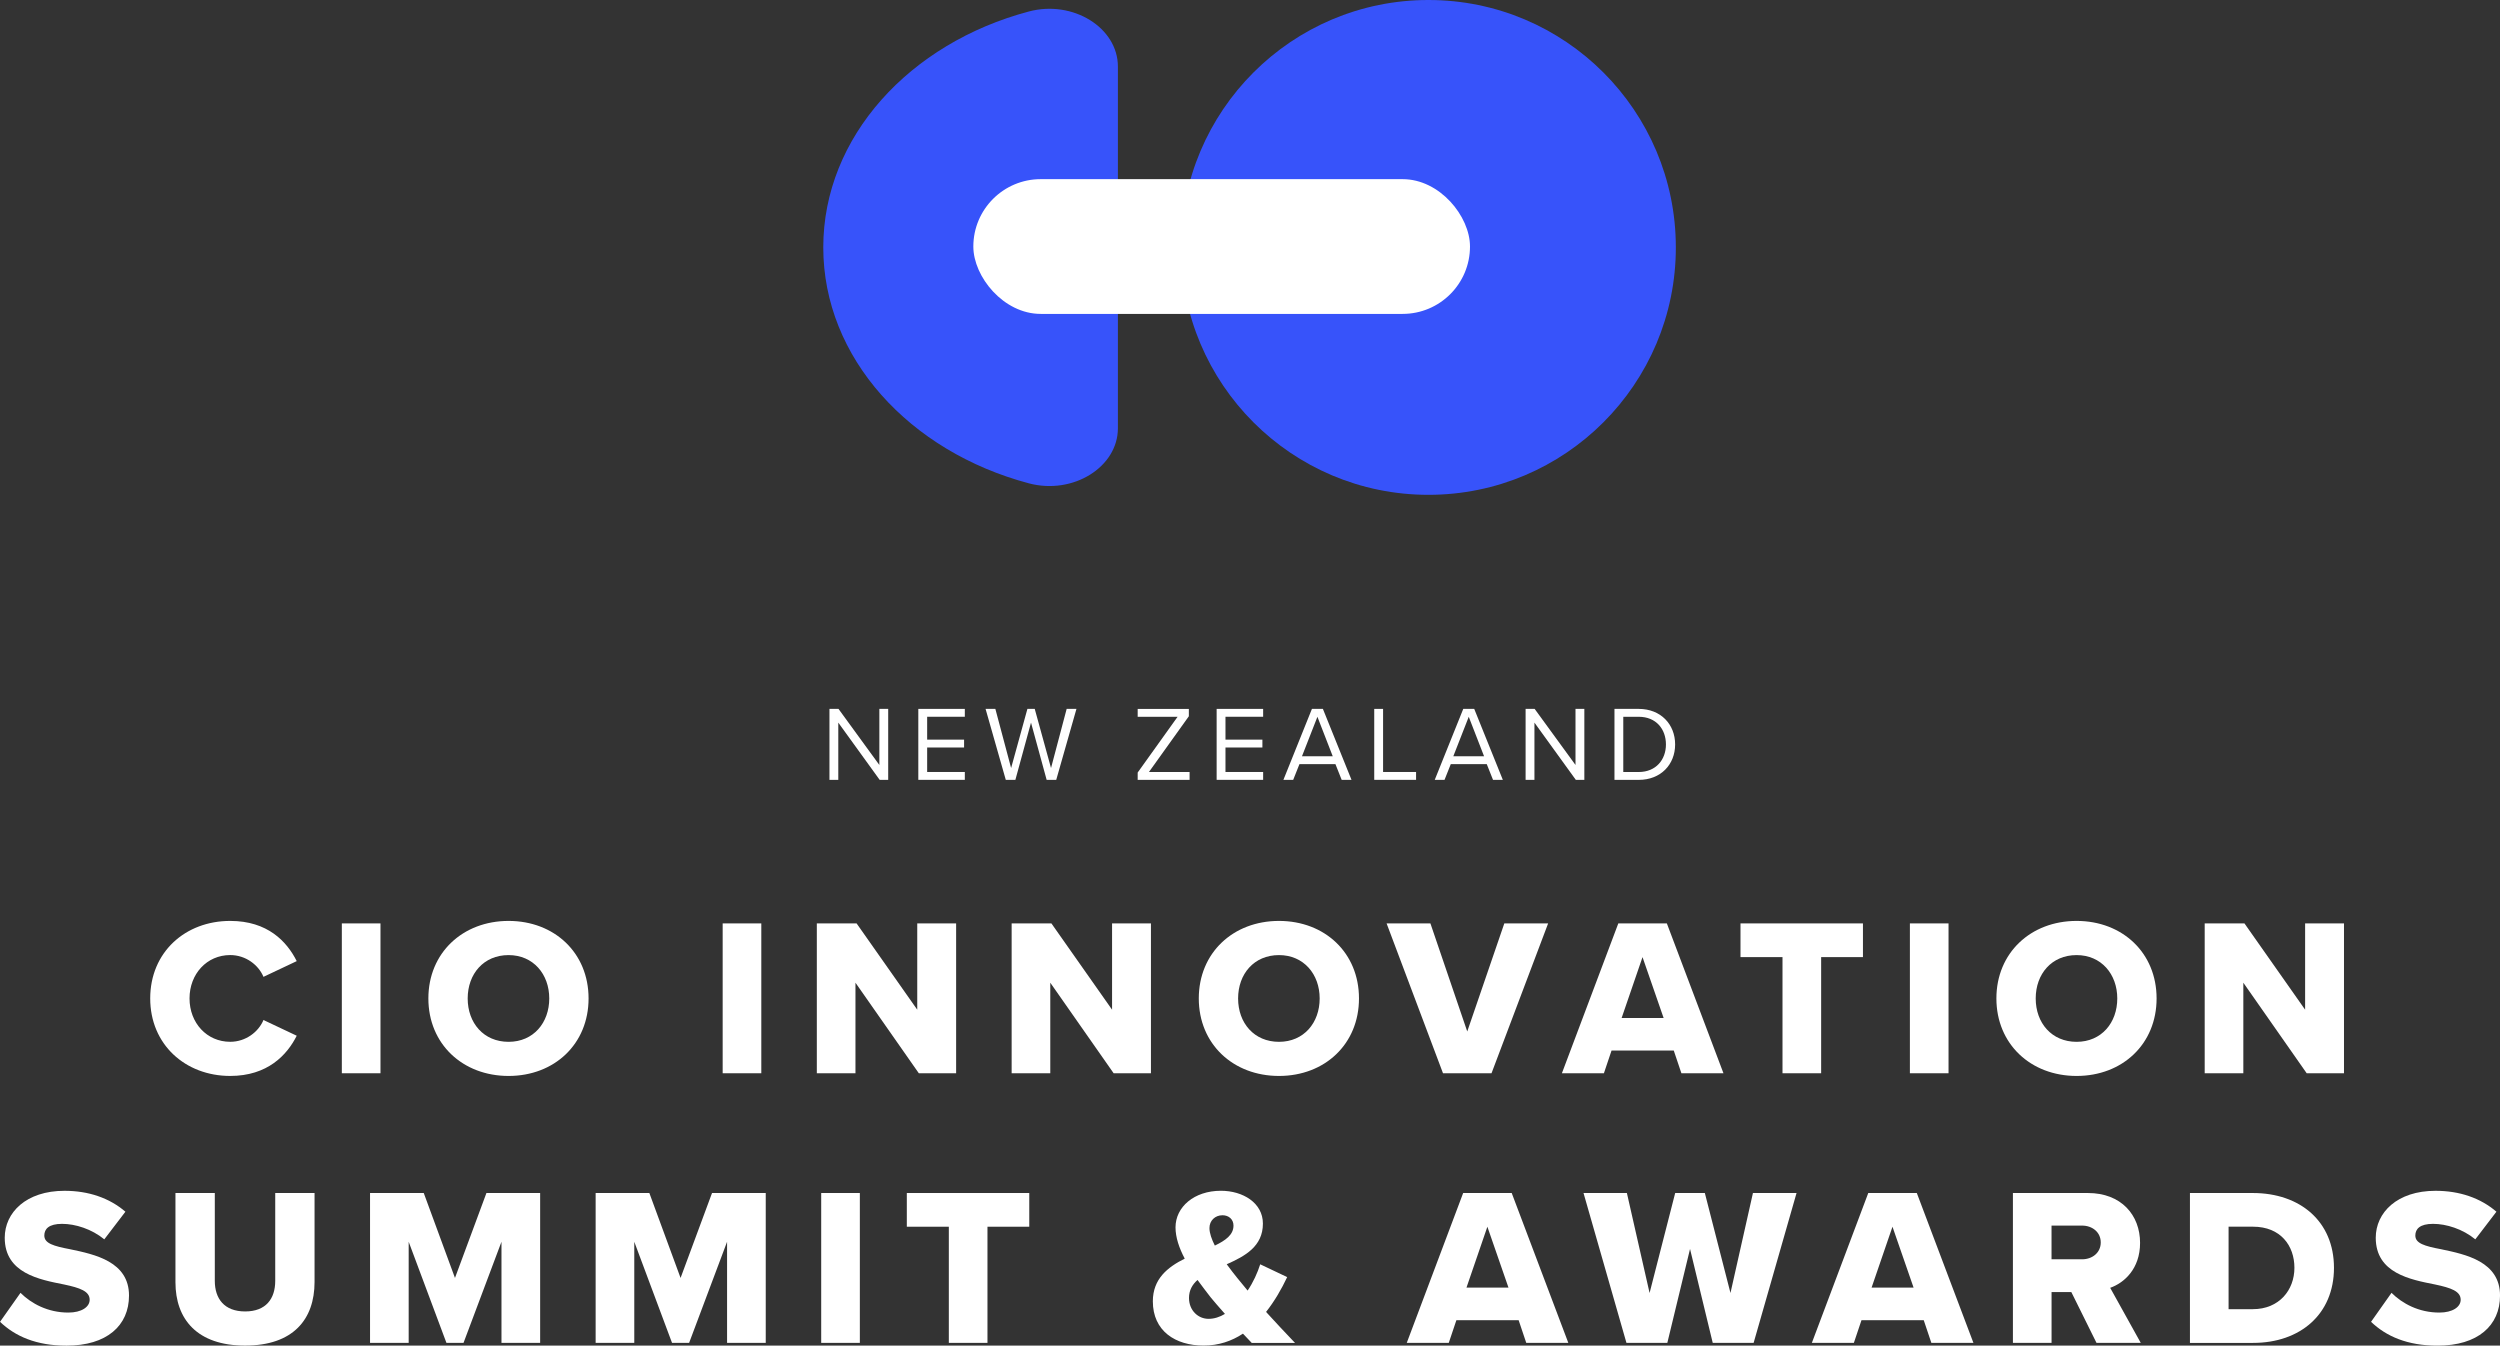 <?xml version="1.0" encoding="UTF-8"?>
<svg xmlns="http://www.w3.org/2000/svg" id="Layer_2" data-name="Layer 2" viewBox="0 0 845.65 455.16">
  <rect x="0" y="0" width="845.65" height="455.16" fill="#333333" stroke="none"/>
  <defs>
    <style>
      .cls-1 {
        fill: #fff;
      }

      .cls-2 {
        fill: #3753fa;
      }
    </style>
  </defs>
  <g id="Layer_1-2" data-name="Layer 1">
    <g>
      <path class="cls-2" d="M378.14,144.86c0,13.15-15.21,22.61-30.13,18.63-40.31-10.73-69.53-42.4-69.53-79.8S307.7,14.62,348.01,3.89c14.93-3.97,30.13,5.48,30.13,18.63v122.33Z"></path>
      <circle class="cls-2" cx="483.18" cy="83.69" r="83.69"></circle>
      <rect class="cls-1" x="329.24" y="60.6" width="168" height="45.58" rx="22.79" ry="22.79" transform="translate(826.48 166.78) rotate(180)"></rect>
    </g>
    <g>
      <path class="cls-1" d="M50.81,337.73c0-15.66,11.86-26.22,27.06-26.22,12.62,0,19.15,6.92,22.5,13.6l-11.25,5.32c-1.67-4.03-6-7.37-11.25-7.37-7.9,0-13.76,6.38-13.76,14.67s5.85,14.67,13.76,14.67c5.24,0,9.58-3.34,11.25-7.37l11.25,5.32c-3.27,6.54-9.88,13.6-22.5,13.6-15.2,0-27.06-10.64-27.06-26.22Z"></path>
      <path class="cls-1" d="M115.63,363.04v-50.69h13.07v50.69h-13.07Z"></path>
      <path class="cls-1" d="M172.03,311.51c15.5,0,27.06,10.79,27.06,26.22s-11.55,26.22-27.06,26.22-27.13-10.79-27.13-26.22,11.63-26.22,27.13-26.22ZM172.03,323.07c-8.44,0-13.83,6.38-13.83,14.67s5.4,14.67,13.83,14.67,13.76-6.46,13.76-14.67-5.4-14.67-13.76-14.67Z"></path>
      <path class="cls-1" d="M244.45,363.04v-50.69h13.07v50.69h-13.07Z"></path>
      <path class="cls-1" d="M310.8,363.04l-21.43-30.63v30.63h-13.07v-50.69h13.45l20.52,29.19v-29.19h13.15v50.69h-12.62Z"></path>
      <path class="cls-1" d="M376.7,363.04l-21.43-30.63v30.63h-13.07v-50.69h13.45l20.52,29.19v-29.19h13.15v50.69h-12.62Z"></path>
      <path class="cls-1" d="M432.63,311.51c15.5,0,27.06,10.79,27.06,26.22s-11.55,26.22-27.06,26.22-27.13-10.79-27.13-26.22,11.63-26.22,27.13-26.22ZM432.63,323.07c-8.44,0-13.83,6.38-13.83,14.67s5.4,14.67,13.83,14.67,13.76-6.46,13.76-14.67-5.4-14.67-13.76-14.67Z"></path>
      <path class="cls-1" d="M488.11,363.04l-19.08-50.69h14.82l12.46,36.56,12.54-36.56h14.82l-19.15,50.69h-16.42Z"></path>
      <path class="cls-1" d="M568.75,363.04l-2.58-7.68h-21.05l-2.58,7.68h-14.21l19.08-50.69h16.42l19.15,50.69h-14.21ZM555.6,323.75l-7.07,20.6h14.21l-7.14-20.6Z"></path>
      <path class="cls-1" d="M602.95,363.04v-39.29h-14.21v-11.4h41.42v11.4h-14.14v39.29h-13.07Z"></path>
      <path class="cls-1" d="M646.04,363.04v-50.69h13.07v50.69h-13.07Z"></path>
      <path class="cls-1" d="M702.43,311.51c15.5,0,27.06,10.79,27.06,26.22s-11.55,26.22-27.06,26.22-27.13-10.79-27.13-26.22,11.63-26.22,27.13-26.22ZM702.43,323.07c-8.44,0-13.83,6.38-13.83,14.67s5.4,14.67,13.83,14.67,13.76-6.46,13.76-14.67-5.4-14.67-13.76-14.67Z"></path>
      <path class="cls-1" d="M780.26,363.04l-21.43-30.63v30.63h-13.07v-50.69h13.45l20.52,29.19v-29.19h13.15v50.69h-12.62Z"></path>
      <path class="cls-1" d="M6.92,437.3c3.65,3.65,9.27,6.69,16.19,6.69,4.48,0,7.22-1.9,7.22-4.33,0-2.89-3.27-4.03-8.66-5.17-8.36-1.67-20.07-3.8-20.07-15.81,0-8.51,7.22-15.88,20.22-15.88,8.13,0,15.2,2.43,20.6,7.07l-7.14,9.35c-4.26-3.5-9.8-5.24-14.29-5.24s-6,1.75-6,3.95c0,2.66,3.12,3.57,8.74,4.64,8.36,1.75,19.91,4.18,19.91,15.66,0,10.18-7.52,16.95-21.13,16.95-10.26,0-17.41-3.19-22.5-8.06l6.92-9.8Z"></path>
      <path class="cls-1" d="M59.36,403.55h13.3v29.72c0,6,3.19,10.34,10.26,10.34s10.18-4.33,10.18-10.34v-29.72h13.3v30.1c0,12.62-7.22,21.51-23.49,21.51s-23.56-8.97-23.56-21.43v-30.17Z"></path>
      <path class="cls-1" d="M169.63,454.24v-34.2l-12.84,34.2h-5.78l-12.77-34.2v34.2h-13.07v-50.69h18.17l10.56,28.73,10.64-28.73h18.17v50.69h-13.07Z"></path>
      <path class="cls-1" d="M245.94,454.24v-34.2l-12.84,34.2h-5.78l-12.77-34.2v34.2h-13.07v-50.69h18.17l10.56,28.73,10.64-28.73h18.17v50.69h-13.07Z"></path>
      <path class="cls-1" d="M277.78,454.24v-50.69h13.07v50.69h-13.07Z"></path>
      <path class="cls-1" d="M320.95,454.24v-39.29h-14.21v-11.4h41.42v11.4h-14.14v39.29h-13.07Z"></path>
      <path class="cls-1" d="M423.4,454.24c-.84-.84-1.82-1.9-2.96-3.12-3.8,2.51-8.21,4.03-13.3,4.03-9.58,0-17.18-4.94-17.18-14.97,0-7.6,5.02-11.55,10.79-14.44-1.9-3.57-3.12-7.22-3.12-10.56,0-6.92,6.31-12.39,15.35-12.39,7.45,0,14.21,4.1,14.21,11.1,0,7.75-6.08,11.02-12.24,13.76,1.29,1.75,2.51,3.34,3.57,4.64,1.14,1.44,2.36,2.89,3.5,4.26,1.9-2.81,3.34-6,4.26-8.89l9.12,4.33c-1.9,4.03-4.26,8.13-7.14,11.78,3.12,3.42,6.31,6.84,9.8,10.49h-14.67ZM414.35,444.44c-1.9-2.13-3.65-4.18-4.79-5.55-1.44-1.82-2.96-3.88-4.48-5.93-1.75,1.52-2.89,3.5-2.89,6.08,0,4.26,3.12,7.07,6.61,7.07,1.9,0,3.8-.61,5.55-1.67ZM410.93,421.33c3.65-1.75,6.31-3.65,6.31-6.76,0-2.13-1.6-3.5-3.72-3.5-2.51,0-4.41,1.82-4.41,4.33,0,1.75.76,3.8,1.82,5.93Z"></path>
      <path class="cls-1" d="M516.27,454.24l-2.58-7.68h-21.05l-2.58,7.68h-14.21l19.08-50.69h16.42l19.15,50.69h-14.21ZM503.12,414.95l-7.07,20.6h14.21l-7.14-20.6Z"></path>
      <path class="cls-1" d="M579.35,454.24l-7.68-31.77-7.68,31.77h-13.83l-14.52-50.69h14.67l7.68,33.82,8.66-33.82h10.03l8.67,33.82,7.6-33.82h14.75l-14.52,50.69h-13.83Z"></path>
      <path class="cls-1" d="M653.3,454.24l-2.58-7.68h-21.05l-2.58,7.68h-14.21l19.08-50.69h16.42l19.15,50.69h-14.21ZM640.15,414.95l-7.07,20.6h14.21l-7.14-20.6Z"></path>
      <path class="cls-1" d="M709.16,454.24l-8.51-17.18h-6.69v17.18h-13.07v-50.69h25.38c11.25,0,17.63,7.45,17.63,16.87,0,8.82-5.4,13.53-10.11,15.2l10.34,18.62h-14.97ZM704.29,414.57h-10.34v11.4h10.34c3.42,0,6.31-2.2,6.31-5.7s-2.89-5.7-6.31-5.7Z"></path>
      <path class="cls-1" d="M740.77,454.24v-50.69h21.28c15.96,0,27.44,9.58,27.44,25.31s-11.48,25.39-27.36,25.39h-21.36ZM753.84,442.84h8.21c8.89,0,14.06-6.46,14.06-13.99s-4.71-13.91-13.99-13.91h-8.28v27.89Z"></path>
      <path class="cls-1" d="M808.94,437.3c3.65,3.65,9.27,6.69,16.19,6.69,4.48,0,7.22-1.9,7.22-4.33,0-2.89-3.27-4.03-8.66-5.17-8.36-1.67-20.07-3.8-20.07-15.81,0-8.51,7.22-15.88,20.22-15.88,8.13,0,15.2,2.43,20.6,7.07l-7.14,9.35c-4.26-3.5-9.8-5.24-14.29-5.24s-6,1.75-6,3.95c0,2.66,3.12,3.57,8.74,4.64,8.36,1.75,19.91,4.18,19.91,15.66,0,10.18-7.52,16.95-21.13,16.95-10.26,0-17.41-3.19-22.5-8.06l6.92-9.8Z"></path>
    </g>
    <g>
      <path class="cls-1" d="M297.56,263.8l-14-19.37v19.37h-2.99v-24.01h3.06l13.82,18.97v-18.97h2.99v24.01h-2.88Z"></path>
      <path class="cls-1" d="M310.63,263.8v-24.01h15.73v2.66h-12.74v7.74h12.49v2.66h-12.49v8.28h12.74v2.66h-15.73Z"></path>
      <path class="cls-1" d="M354.04,263.8l-5.29-19.37-5.29,19.37h-3.24l-6.84-24.01h3.31l5.33,20.01,5.51-20.01h2.48l5.51,20.01,5.29-20.01h3.31l-6.84,24.01h-3.24Z"></path>
      <path class="cls-1" d="M384.83,263.8v-2.48l13.5-18.86h-13.5v-2.66h17.31v2.48l-13.5,18.86h13.75v2.66h-17.57Z"></path>
      <path class="cls-1" d="M411.54,263.8v-24.01h15.73v2.66h-12.74v7.74h12.49v2.66h-12.49v8.28h12.74v2.66h-15.73Z"></path>
      <path class="cls-1" d="M453.84,263.8l-2.12-5.33h-12.17l-2.12,5.33h-3.31l9.65-24.01h3.71l9.68,24.01h-3.31ZM445.63,242.46l-5.22,13.35h10.4l-5.18-13.35Z"></path>
      <path class="cls-1" d="M464.85,263.8v-24.01h2.99v21.34h11.16v2.66h-14.15Z"></path>
      <path class="cls-1" d="M505.03,263.8l-2.12-5.33h-12.17l-2.12,5.33h-3.31l9.65-24.01h3.71l9.68,24.01h-3.31ZM496.82,242.46l-5.22,13.35h10.4l-5.18-13.35Z"></path>
      <path class="cls-1" d="M533.04,263.8l-14-19.37v19.37h-2.99v-24.01h3.06l13.82,18.97v-18.97h2.99v24.01h-2.88Z"></path>
      <path class="cls-1" d="M546.11,263.8v-24.01h8.21c7.45,0,12.31,5.22,12.31,12.02s-4.86,11.99-12.31,11.99h-8.21ZM549.09,261.14h5.22c5.83,0,9.21-4.17,9.21-9.32s-3.28-9.36-9.21-9.36h-5.22v18.68Z"></path>
    </g>
  </g>
</svg>
